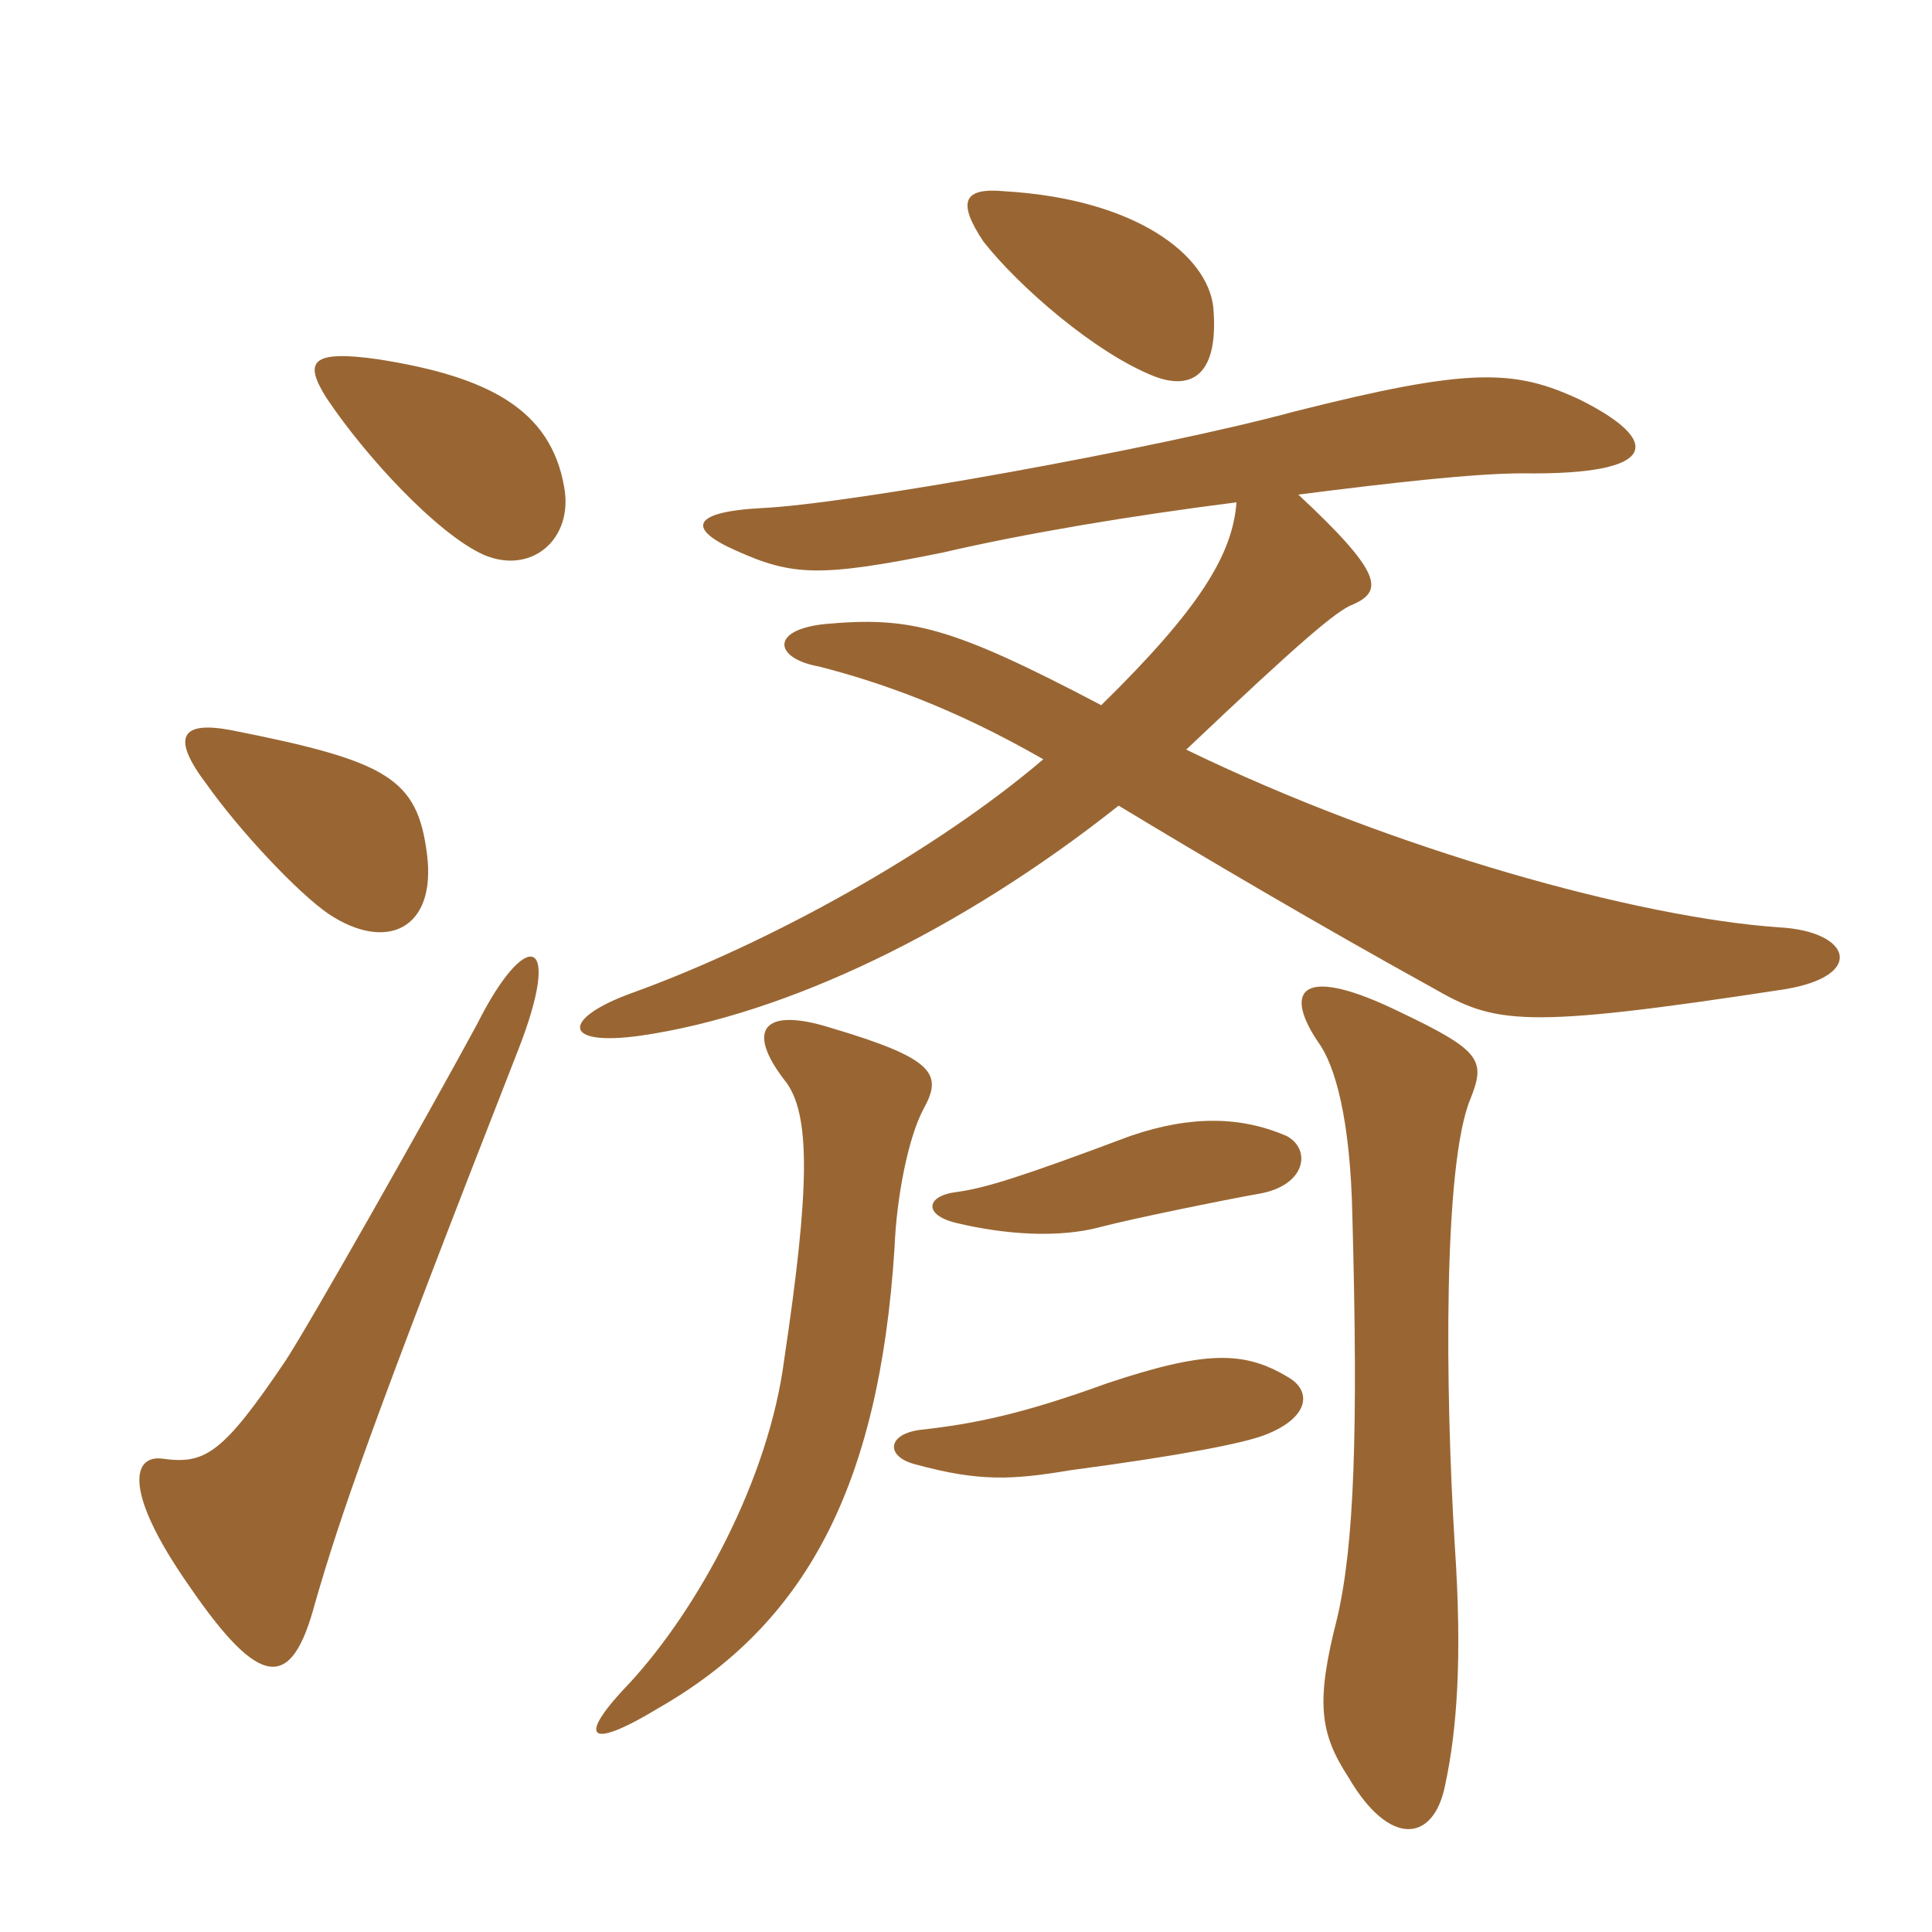 <svg xmlns="http://www.w3.org/2000/svg" xmlns:xlink="http://www.w3.org/1999/xlink" width="150" height="150"><path fill="#996633" padding="10" d="M108.75 78.60C101.10 74.85 99.60 76.80 102.30 80.85C103.65 82.65 104.85 86.85 105 94.50C105.45 111.15 105.15 120 103.80 125.70C102.15 132.15 102.45 134.55 104.70 138C107.85 143.40 111.30 143.10 112.20 138.60C113.10 134.40 113.55 128.85 112.95 120C112.20 107.85 112.05 90.45 114.15 85.35C115.35 82.35 115.05 81.60 108.75 78.60ZM40.20 81.60C43.80 72.45 40.80 72 37.05 79.50C33.15 86.70 24.15 102.60 22.20 105.60C17.25 112.95 15.90 113.70 12.60 113.25C10.35 112.95 9.45 115.65 14.70 123.15C20.25 131.25 22.65 131.25 24.45 124.50C26.40 117.75 28.80 110.70 40.20 81.60ZM16.05 60.90C18.60 64.50 23.10 69.30 25.50 70.95C30 73.95 33.90 72.15 33.15 66.30C32.40 60.45 30.15 59.10 18 56.70C14.10 55.95 13.20 57.15 16.05 60.90ZM25.35 30.90C28.35 35.40 33.90 41.40 37.50 43.05C41.25 44.70 44.55 41.85 43.80 37.80C42.75 31.80 37.95 29.25 29.40 27.90C24.15 27.15 23.55 28.05 25.35 30.90ZM78 14.85C74.85 14.55 74.25 15.60 76.35 18.75C79.05 22.20 85.05 27.45 89.70 29.25C92.55 30.30 94.65 29.10 94.20 23.85C93.75 19.80 88.20 15.45 78 14.85ZM96 39C95.70 43.05 93.15 47.25 85.50 54.75C73.80 48.60 70.65 47.85 64.05 48.45C59.70 48.90 60.15 51.15 63.60 51.75C68.25 52.95 73.95 54.90 81 58.95C72.75 66 59.85 73.20 49.05 77.10C43.65 79.05 43.50 81.30 49.80 80.40C61.05 78.75 74.55 72.30 86.85 62.55C93.30 66.45 102.45 71.85 111.15 76.65C116.10 79.50 118.05 79.95 138.60 76.80C144.90 75.75 143.70 72.30 138.15 72C127.20 71.25 108.15 66 92.10 58.20C100.95 49.80 103.80 47.40 105 46.95C107.40 45.90 107.40 44.55 100.80 38.40C107.85 37.50 114.45 36.75 118.20 36.75C129 36.90 129 34.20 122.70 31.05C117.60 28.65 114.15 28.50 100.50 31.95C90 34.80 65.85 39.15 59.10 39.45C53.55 39.75 53.40 41.10 57.15 42.75C61.50 44.70 63.60 44.85 73.20 42.90C79.65 41.40 87.75 40.05 96 39ZM71.55 111C68.85 111.30 68.70 113.10 71.10 113.70C76.05 115.05 78.60 114.90 83.10 114.15C92.10 112.95 96.45 112.05 98.10 111.45C101.70 110.10 101.85 108 100.05 106.95C96.60 104.85 93.60 104.85 85.95 107.40C79.35 109.80 75.60 110.55 71.55 111ZM74.25 92.55C71.85 92.85 71.70 94.35 74.25 94.95C78 95.85 82.20 96.15 85.50 95.25C87.75 94.65 95.10 93.15 97.65 92.70C101.40 92.10 101.85 89.25 99.90 88.20C96.45 86.70 92.55 86.55 87.75 88.20C79.35 91.35 76.50 92.25 74.25 92.55ZM48.90 130.65C44.85 134.85 45.45 136.05 51.15 132.60C62.40 126.15 68.25 115.65 69.45 96.90C69.60 93 70.50 88.35 71.70 86.10C73.20 83.40 72.60 82.20 64.50 79.80C59.25 78.15 57.90 79.95 60.90 83.85C63 86.40 62.85 92.40 60.90 105.45C59.70 114.90 54.15 124.95 48.90 130.65Z"/></svg>